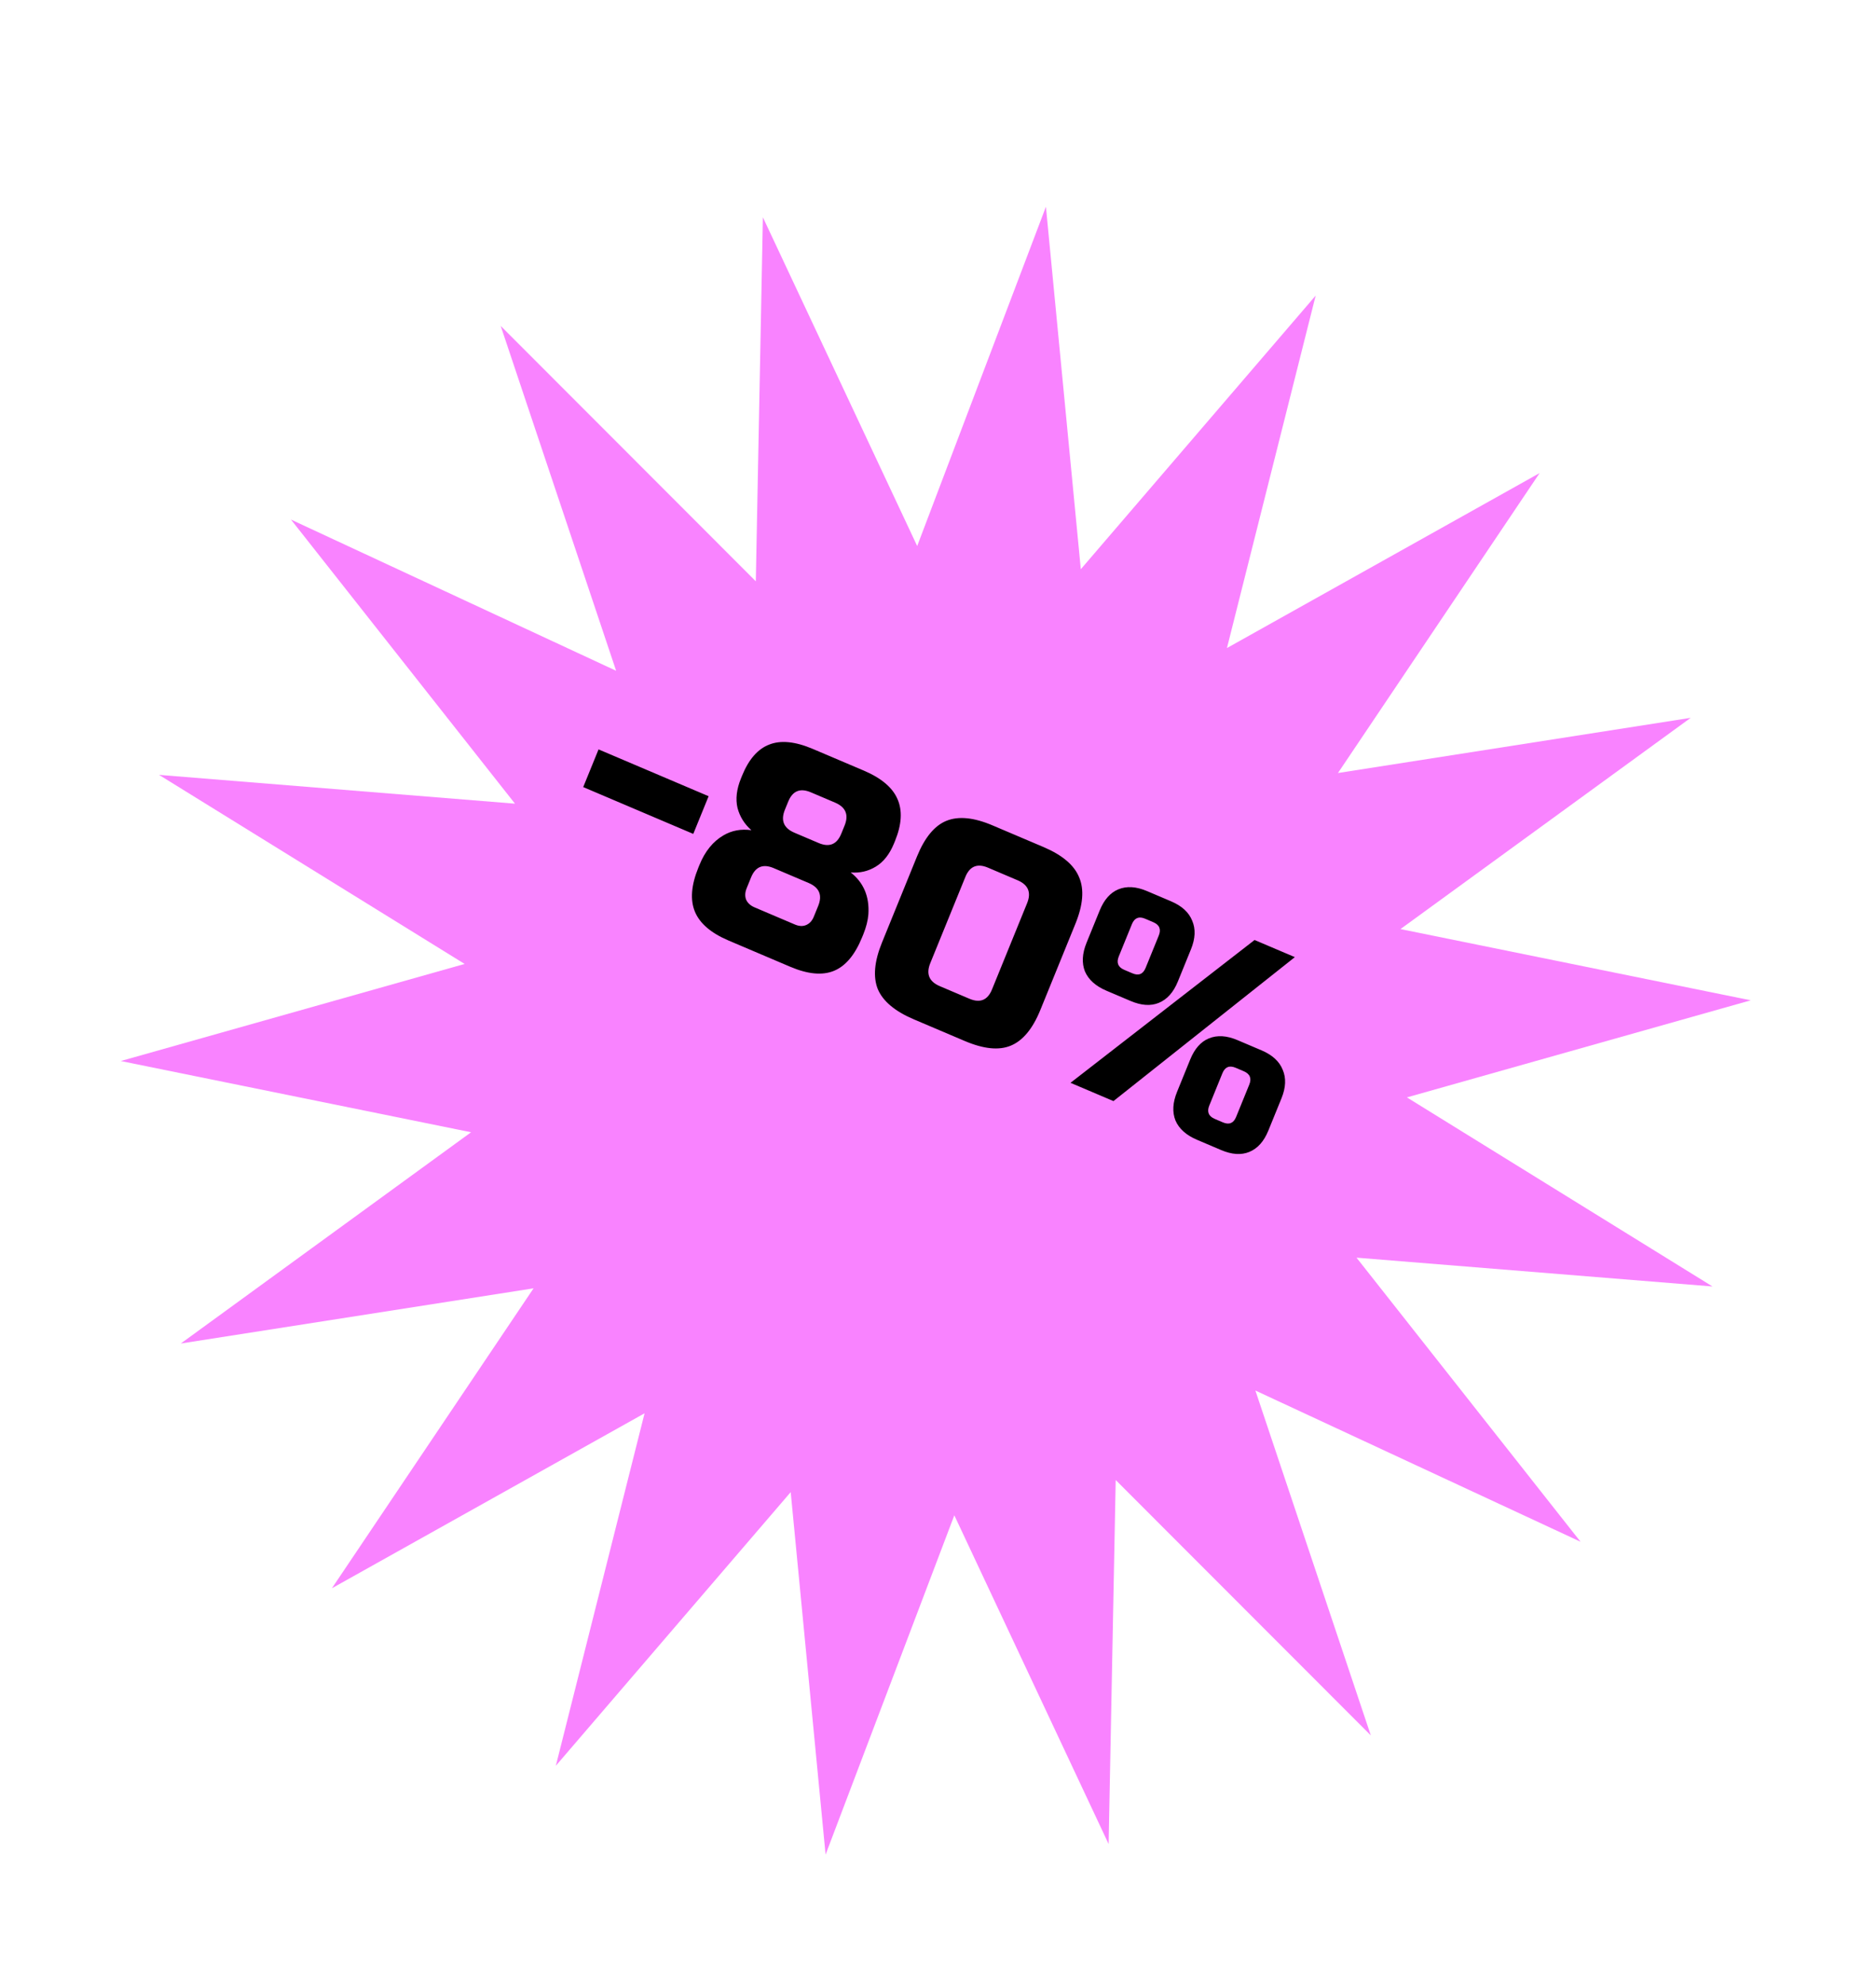 <?xml version="1.0" encoding="UTF-8"?> <svg xmlns="http://www.w3.org/2000/svg" width="87" height="92" viewBox="0 0 87 92" fill="none"><g filter="url(#filter0_d_3361_1101)"><path d="M48.505 5.305L50.123 22.107L61.015 9.423L56.9 25.761L71.4 17.651L62.048 31.554L78.407 28.996L64.947 38.788L81.191 42.09L65.246 46.59L79.417 55.354L62.909 54.019L73.298 67.187L58.219 60.178L63.572 76.164L51.741 64.326L51.413 81.2L44.257 65.961L38.287 81.688L36.669 64.887L25.777 77.571L29.892 61.233L15.392 69.343L24.744 55.44L8.385 57.998L21.846 48.206L5.601 44.904L21.547 40.404L7.375 31.64L23.883 32.975L13.494 19.806L28.573 26.815L23.22 10.83L35.051 22.668L35.379 5.794L42.535 21.032L48.505 5.305Z" fill="#F983FF"></path></g><path d="M27.047 36.484L27.758 34.737L32.862 36.907L32.151 38.654L27.047 36.484ZM35.882 40.241C35.384 40.029 35.033 40.173 34.83 40.672L34.627 41.171C34.549 41.363 34.54 41.54 34.601 41.702C34.673 41.86 34.805 41.979 34.995 42.06L36.863 42.854C37.054 42.935 37.225 42.945 37.377 42.882C37.541 42.815 37.661 42.686 37.739 42.495L37.943 41.995C38.146 41.496 37.998 41.141 37.501 40.929L35.882 40.241ZM37.605 36.727C37.107 36.515 36.756 36.659 36.553 37.158L36.4 37.533C36.197 38.032 36.344 38.388 36.842 38.599L37.963 39.076C38.461 39.287 38.811 39.144 39.015 38.644L39.167 38.27C39.37 37.77 39.223 37.415 38.725 37.203L37.605 36.727ZM39.98 43.447C39.648 44.263 39.213 44.781 38.676 45.001C38.138 45.222 37.463 45.159 36.649 44.813L33.786 43.596C32.973 43.25 32.453 42.805 32.227 42.26C32.001 41.715 32.054 41.034 32.386 40.219L32.437 40.094C32.694 39.462 33.066 39.004 33.55 38.722C33.935 38.495 34.367 38.415 34.846 38.482C34.523 38.199 34.308 37.853 34.201 37.447C34.106 37.035 34.16 36.58 34.363 36.081L34.414 35.956C34.722 35.199 35.141 34.718 35.672 34.514C36.206 34.302 36.88 34.369 37.694 34.715L40.059 35.72C40.872 36.066 41.394 36.508 41.623 37.044C41.855 37.573 41.818 38.216 41.51 38.973L41.459 39.098C41.255 39.597 40.973 39.955 40.612 40.173C40.263 40.385 39.876 40.475 39.452 40.441C40.049 40.91 40.323 41.553 40.272 42.371C40.25 42.664 40.17 42.981 40.031 43.323L39.98 43.447ZM47.631 41.869C47.835 41.369 47.687 41.014 47.189 40.802L45.82 40.22C45.322 40.008 44.971 40.152 44.768 40.651L43.142 44.645C42.939 45.145 43.086 45.5 43.584 45.712L44.954 46.294C45.452 46.506 45.802 46.362 46.005 45.863L47.631 41.869ZM48.246 46.816C47.891 47.689 47.432 48.241 46.871 48.471C46.322 48.697 45.612 48.624 44.74 48.253L42.375 47.248C41.504 46.877 40.948 46.412 40.709 45.851C40.482 45.286 40.546 44.566 40.901 43.693L42.527 39.698C42.883 38.825 43.336 38.275 43.885 38.05C44.446 37.82 45.162 37.89 46.033 38.261L48.399 39.266C49.27 39.637 49.819 40.105 50.047 40.67C50.286 41.23 50.228 41.948 49.872 42.821L48.246 46.816ZM49.645 50.192L58.181 43.572L60.049 44.366L51.637 51.039L49.645 50.192ZM54.622 45.5C54.419 45.999 54.124 46.328 53.739 46.486C53.365 46.639 52.929 46.61 52.431 46.398L51.31 45.922C50.813 45.71 50.481 45.413 50.315 45.03C50.162 44.643 50.186 44.199 50.389 43.7L50.999 42.202C51.203 41.703 51.491 41.377 51.865 41.223C52.251 41.065 52.693 41.092 53.191 41.304L54.311 41.78C54.809 41.992 55.135 42.291 55.289 42.679C55.454 43.062 55.435 43.503 55.232 44.002L54.622 45.5ZM53.738 43.367C53.857 43.075 53.771 42.868 53.48 42.745L53.107 42.586C52.816 42.462 52.612 42.546 52.493 42.837L51.883 44.335C51.765 44.627 51.851 44.834 52.141 44.957L52.515 45.116C52.805 45.24 53.01 45.156 53.128 44.865L53.738 43.367ZM58.819 52.409C58.616 52.908 58.322 53.237 57.936 53.395C57.562 53.549 57.126 53.52 56.628 53.308L55.508 52.831C55.01 52.62 54.678 52.322 54.513 51.94C54.359 51.552 54.383 51.109 54.587 50.609L55.196 49.112C55.4 48.612 55.688 48.286 56.062 48.133C56.448 47.974 56.89 48.001 57.388 48.213L58.508 48.689C59.006 48.901 59.332 49.201 59.486 49.588C59.651 49.971 59.632 50.412 59.429 50.911L58.819 52.409ZM57.935 50.276C58.054 49.985 57.968 49.778 57.677 49.654L57.304 49.495C57.013 49.372 56.809 49.456 56.69 49.747L56.081 51.245C55.962 51.536 56.048 51.743 56.338 51.867L56.712 52.026C57.002 52.149 57.207 52.065 57.325 51.774L57.935 50.276Z" fill="black"></path><defs><filter id="filter0_d_3361_1101" x="0.002" y="3.983" width="86.79" height="87.583" filterUnits="userSpaceOnUse" color-interpolation-filters="sRGB"><feFlood flood-opacity="0" result="BackgroundImageFix"></feFlood><feColorMatrix in="SourceAlpha" type="matrix" values="0 0 0 0 0 0 0 0 0 0 0 0 0 0 0 0 0 0 127 0" result="hardAlpha"></feColorMatrix><feOffset dy="4.278"></feOffset><feGaussianBlur stdDeviation="2.8"></feGaussianBlur><feComposite in2="hardAlpha" operator="out"></feComposite><feColorMatrix type="matrix" values="0 0 0 0 0 0 0 0 0 0 0 0 0 0 0 0 0 0 0.62 0"></feColorMatrix><feBlend mode="normal" in2="BackgroundImageFix" result="effect1_dropShadow_3361_1101"></feBlend><feBlend mode="normal" in="SourceGraphic" in2="effect1_dropShadow_3361_1101" result="shape"></feBlend></filter></defs></svg> 